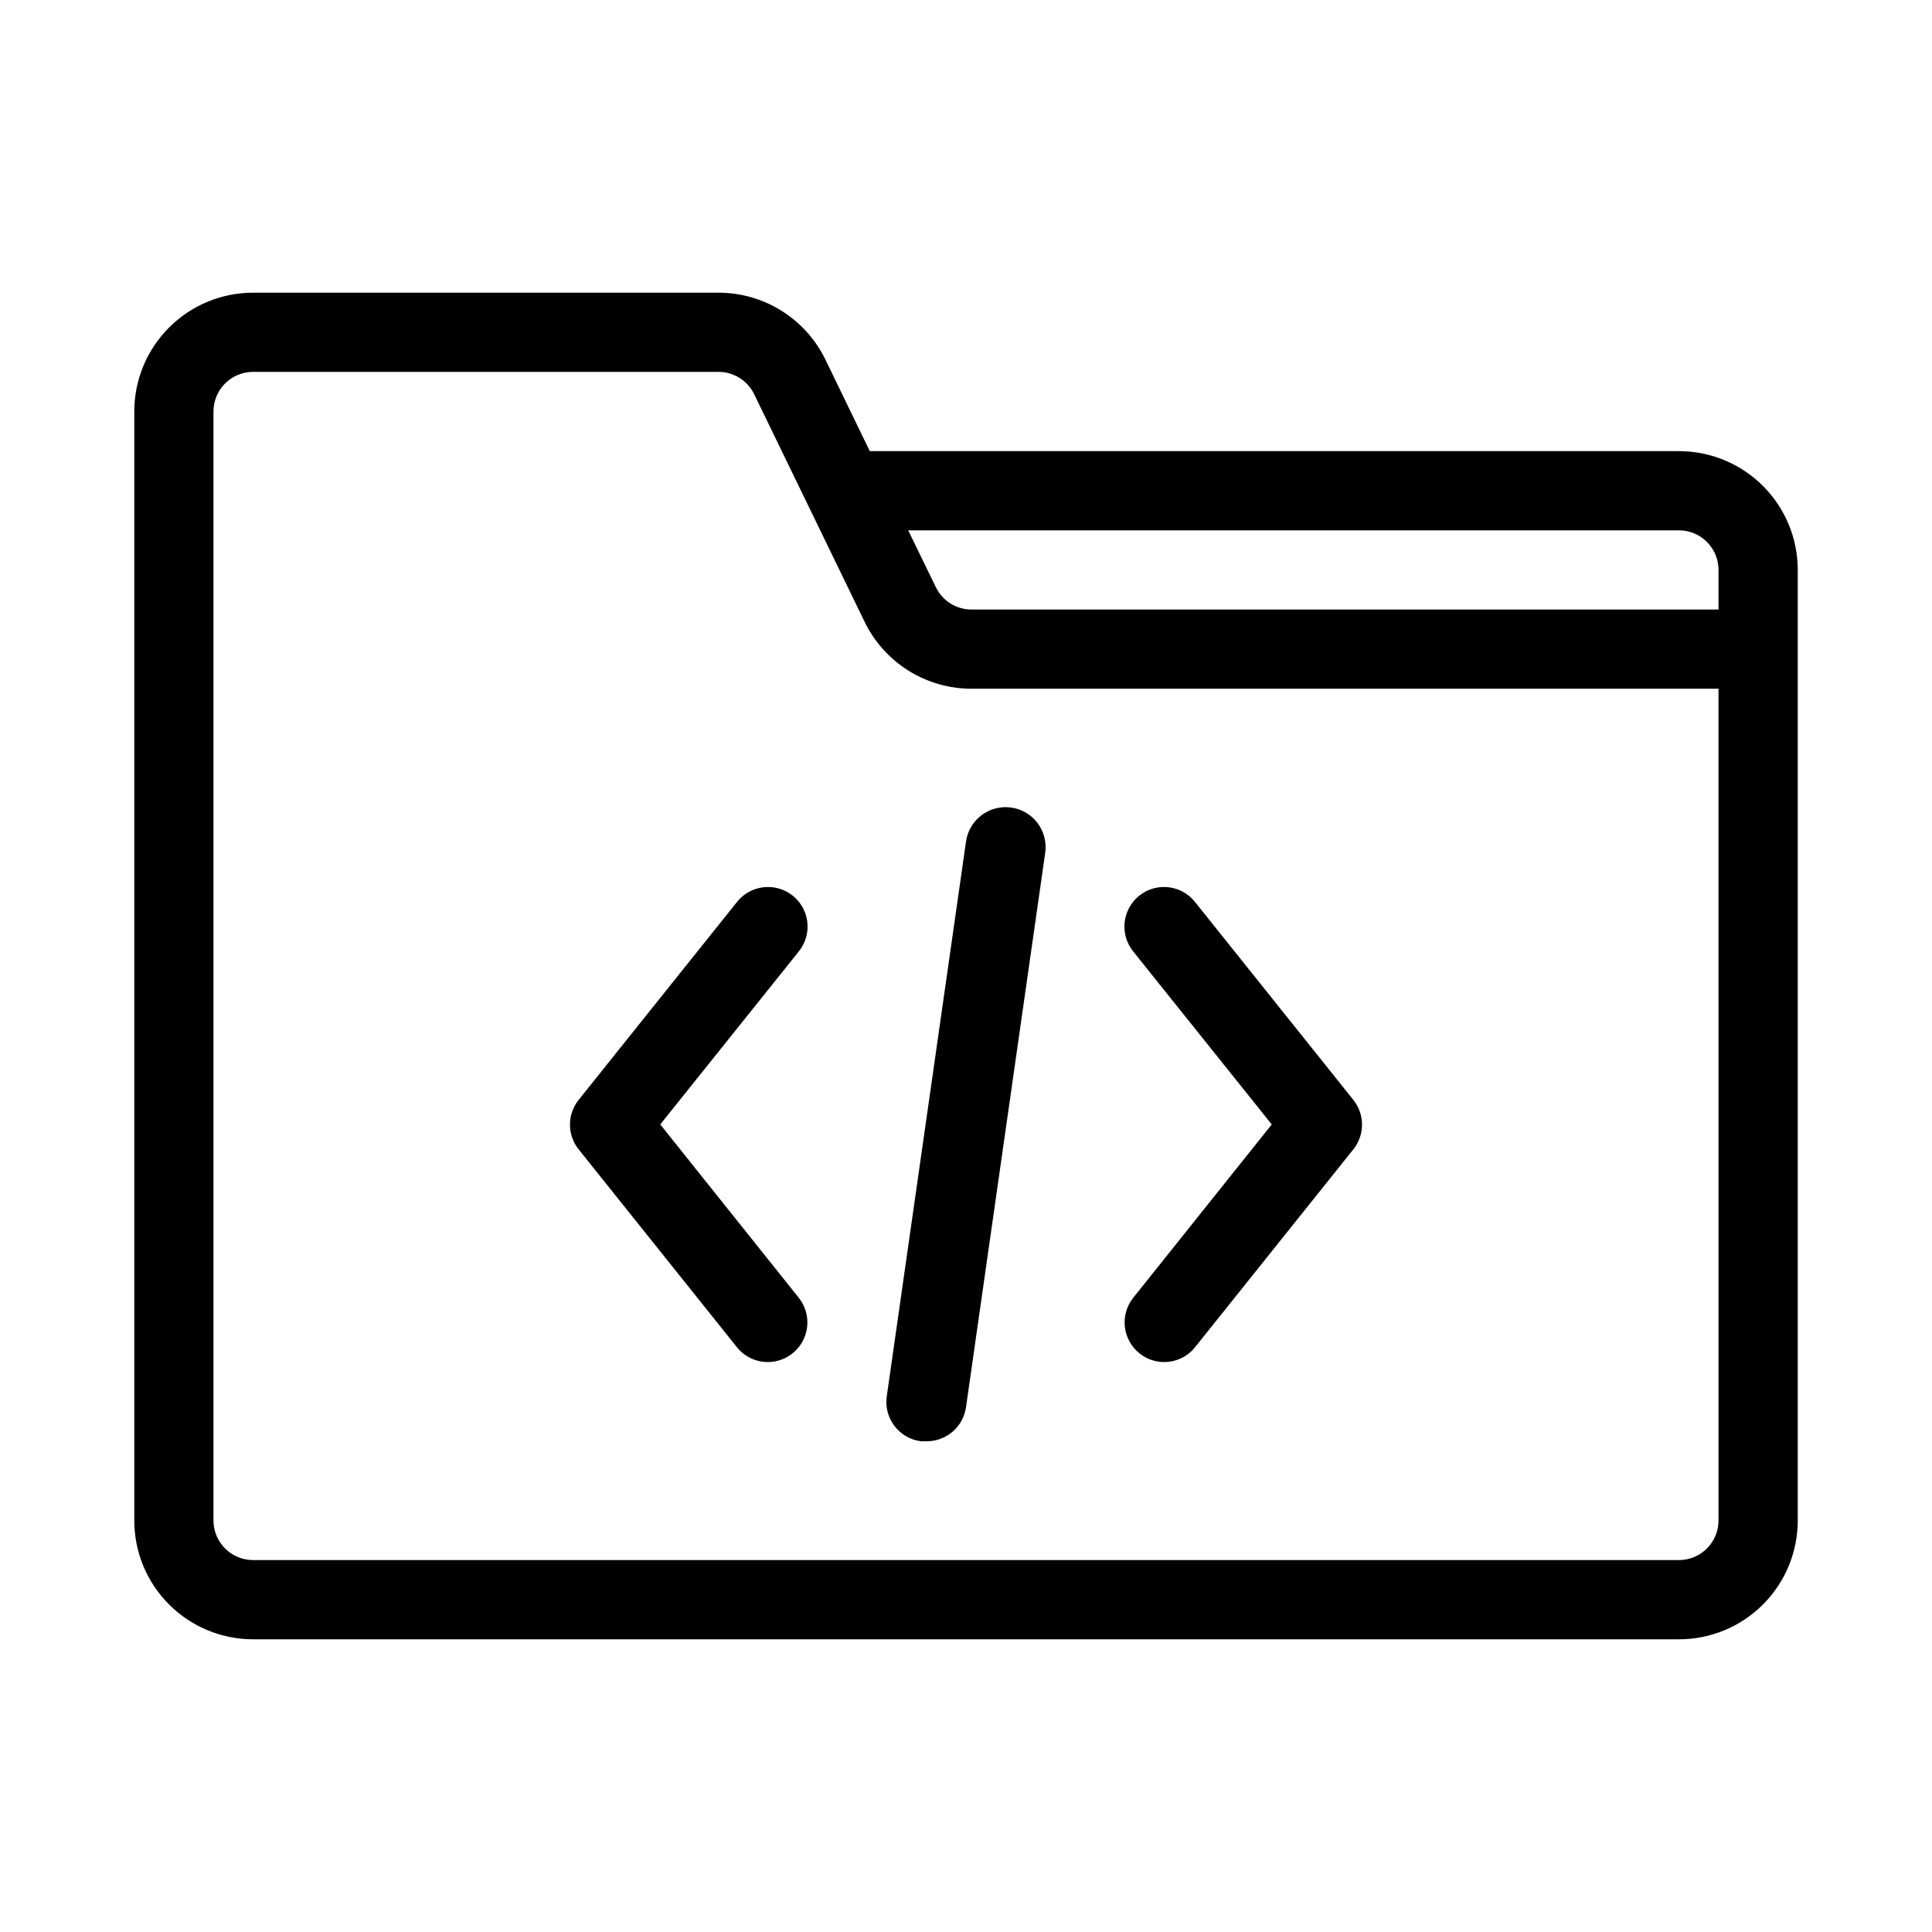 <?xml version="1.0" encoding="UTF-8"?>
<!-- The Best Svg Icon site in the world: iconSvg.co, Visit us! https://iconsvg.co -->
<svg fill="#000000" width="800px" height="800px" version="1.1" viewBox="144 144 512 512" xmlns="http://www.w3.org/2000/svg">
 <g>
  <path d="m588.93 263.55h-214.43l-11.754-24.246c-2.582-5.32-6.609-9.805-11.621-12.941-5.012-3.137-10.805-4.801-16.719-4.797h-123.33c-8.352 0-16.359 3.316-22.266 9.223s-9.223 13.914-9.223 22.266v293.89c0 8.352 3.316 16.363 9.223 22.266 5.906 5.906 13.914 9.223 22.266 9.223h377.86c8.352 0 16.363-3.316 22.266-9.223 5.906-5.902 9.223-13.914 9.223-22.266v-251.9c0-8.352-3.316-16.359-9.223-22.266-5.902-5.906-13.914-9.223-22.266-9.223zm0 20.992c2.785 0 5.453 1.105 7.422 3.074s3.074 4.637 3.074 7.422v10.496h-197.95c-4.016 0.008-7.68-2.273-9.445-5.879l-7.348-15.113zm10.496 262.4v-0.004c0 2.785-1.105 5.453-3.074 7.422s-4.637 3.074-7.422 3.074h-377.86c-5.797 0-10.496-4.699-10.496-10.496v-293.89c0-5.797 4.699-10.496 10.496-10.496h123.33c4.012-0.008 7.68 2.273 9.445 5.879l29.285 60.352c2.582 5.316 6.609 9.805 11.621 12.941s10.805 4.797 16.719 4.797h197.95z"/>
  <path d="m354.03 381.32c-4.527-3.574-11.09-2.824-14.695 1.68l-41.984 52.48c-3.07 3.832-3.07 9.285 0 13.117l41.984 52.48c2 2.469 5.012 3.894 8.188 3.883 2.367-0.012 4.66-0.824 6.508-2.309 4.5-3.606 5.25-10.164 1.68-14.691l-36.738-45.973 36.734-45.867 0.004-0.004c1.746-2.18 2.555-4.969 2.238-7.746-0.316-2.781-1.727-5.316-3.918-7.051z"/>
  <path d="m445.97 502.65c1.844 1.484 4.137 2.297 6.508 2.309 3.176 0.012 6.184-1.414 8.184-3.883l41.984-52.48c3.07-3.832 3.07-9.285 0-13.117l-41.984-52.48c-3.602-4.504-10.164-5.254-14.691-1.68-2.195 1.734-3.606 4.269-3.922 7.051-0.316 2.777 0.492 5.566 2.242 7.746l36.734 45.871-36.734 45.973c-3.574 4.527-2.824 11.086 1.68 14.691z"/>
  <path d="m379.01 513.98c-0.418 2.789 0.301 5.629 2 7.879 1.699 2.25 4.231 3.723 7.023 4.086h1.473c5.266 0.055 9.758-3.809 10.496-9.023l20.992-146.95c0.809-5.797-3.231-11.156-9.027-11.965-5.797-0.812-11.156 3.231-11.965 9.023z"/>
 </g>
</svg>